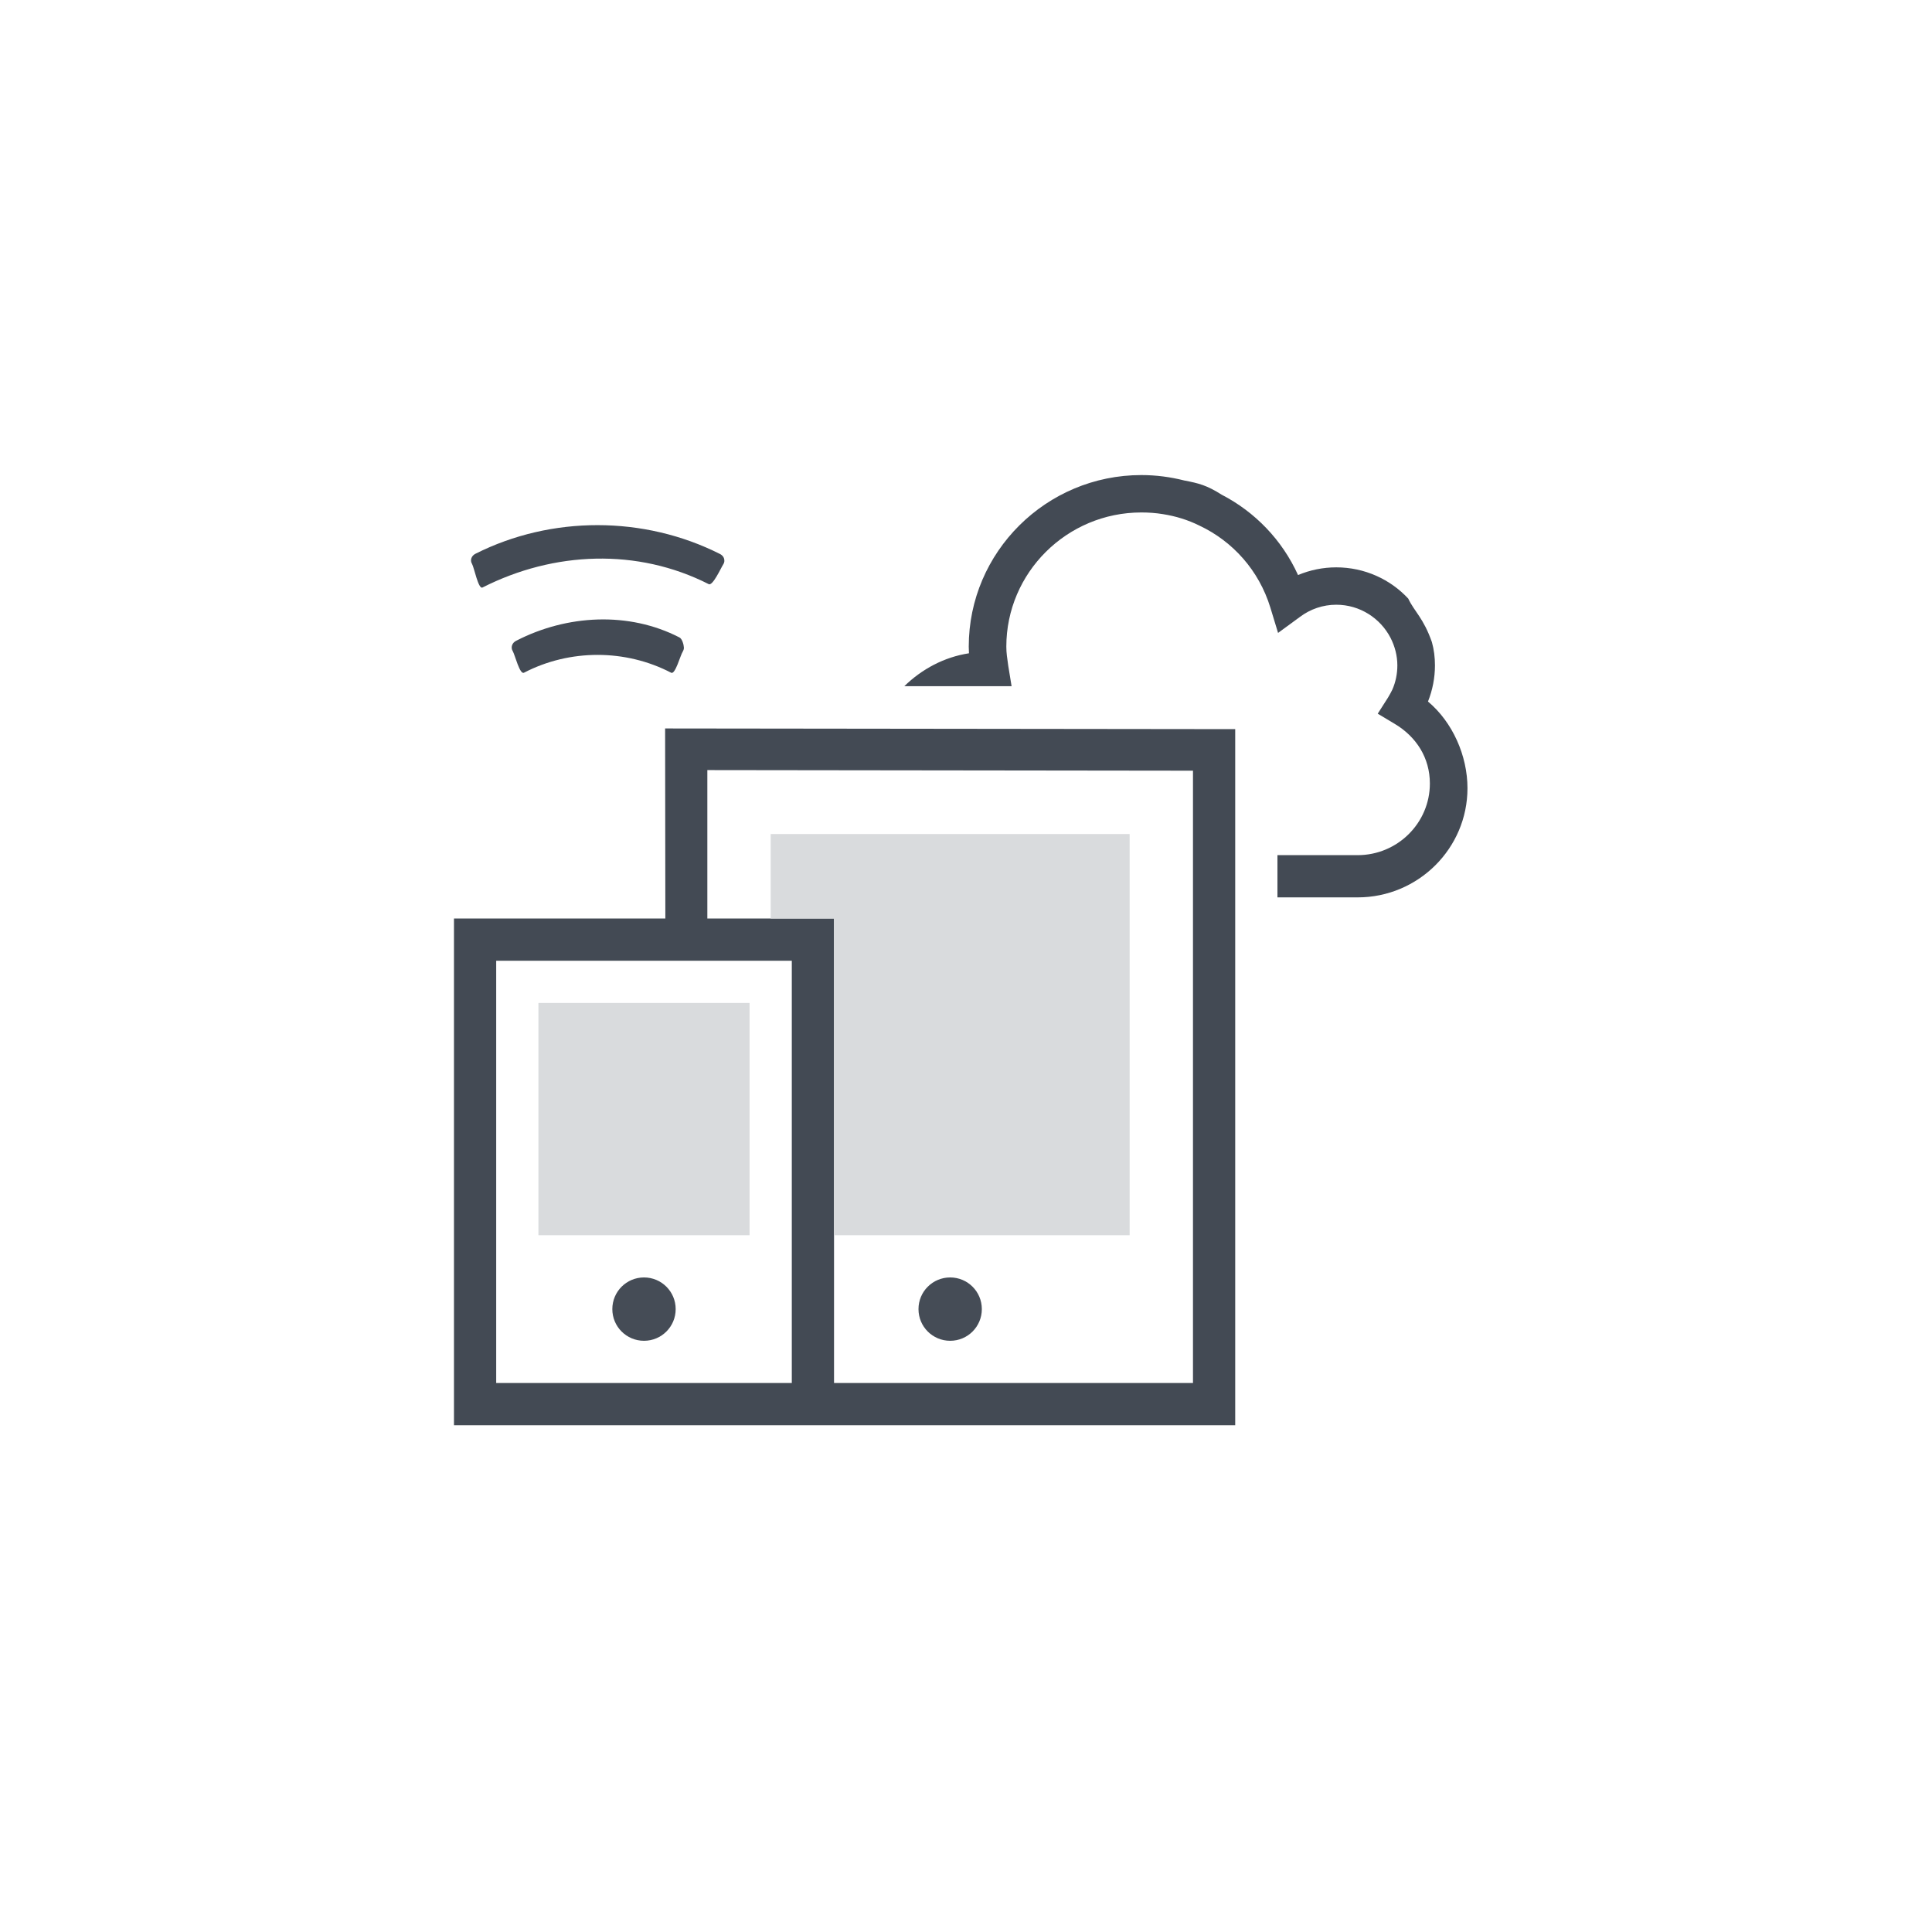 <?xml version="1.0" encoding="utf-8"?>
<!-- Generator: Adobe Illustrator 16.0.0, SVG Export Plug-In . SVG Version: 6.00 Build 0)  -->
<!DOCTYPE svg PUBLIC "-//W3C//DTD SVG 1.1//EN" "http://www.w3.org/Graphics/SVG/1.1/DTD/svg11.dtd">
<svg version="1.1" id="レイヤー_1" xmlns="http://www.w3.org/2000/svg" xmlns:xlink="http://www.w3.org/1999/xlink" x="0px"
	 y="0px" width="183px" height="183px" viewBox="0 0 183 183" enable-background="new 0 0 183 183" xml:space="preserve">
<path fill-rule="evenodd" clip-rule="evenodd" fill="#454C56" d="M87,124c0-1.66,1.34-3,3-3s3,1.34,3,3s-1.34,3-3,3
	S87,125.66,87,124z"/>
<path fill="#434A54" d="M68.61,53.09c0-0.26-0.16-0.49-0.42-0.62c-7.2-3.63-15.96-3.64-23.15-0.02c-0.39,0.19-0.54,0.62-0.33,0.96
	c0.2,0.34,0.6,2.44,0.99,2.24l0.02-0.01c6.75-3.42,14.66-3.74,21.41-0.31c0.38,0.2,1.16-1.54,1.38-1.88
	C68.58,53.34,68.62,53.22,68.61,53.09z"/>
<path fill="#434A54" d="M64.78,61.35c-0.01-0.27-0.16-0.84-0.42-0.97c-4.8-2.479-10.67-2.16-15.46,0.311
	c-0.4,0.189-0.55,0.64-0.33,0.99c0.21,0.36,0.66,2.24,1.06,2.04l0.02-0.01c4.32-2.24,9.6-2.24,13.92,0.01
	c0.39,0.21,0.87-1.649,1.1-2C64.74,61.6,64.78,61.48,64.78,61.35z"/>
<rect x="51" y="95" fill="#D9DBDD" width="20" height="22"/>
<path fill-rule="evenodd" clip-rule="evenodd" fill="#454C56" d="M58,124c0-1.66,1.34-3,3-3s3,1.34,3,3s-1.34,3-3,3
	S58,125.66,58,124z"/>
<path fill-rule="evenodd" clip-rule="evenodd" fill="#434A54" d="M63,69l0.022,18H43v48h36h38V69.064L63,69z M75,91v40H47V91H75z
	 M113,131H79V87H67V72.943L113,73V131z"/>
<polygon fill="#D9DBDD" points="73,79 73,87 79,87 79,117 107,117 107,79 "/>
<g>
	<path fill-rule="evenodd" clip-rule="evenodd" fill="#434A54" d="M135.26,66.45c0.43-1.08,0.66-2.25,0.66-3.42
		c0-0.76-0.09-1.5-0.29-2.21c-0.8-2.29-1.67-2.9-2.24-4.12c-1.689-1.82-4.13-2.96-6.819-2.96c-1.25,0-2.48,0.25-3.62,0.729
		c-1.511-3.33-4.08-5.979-7.23-7.609c-1.409-0.891-2.149-1.08-3.56-1.351c-1.301-0.33-2.66-0.51-4.051-0.51
		c-9.01,0-16.35,7.29-16.35,16.25c0,0.21,0.021,0.42,0.021,0.63c-2.349,0.362-4.465,1.498-6.126,3.12h10.163L95.5,63.05
		c-0.1-0.72-0.18-1.2-0.18-1.8c0-7.01,5.74-12.71,12.789-12.71c0.701,0,1.391,0.05,2.051,0.16c1.21,0.19,2.37,0.55,3.439,1.08
		c3.17,1.49,5.65,4.25,6.73,7.77l0.73,2.4l2.049-1.5c1-0.76,2.211-1.17,3.461-1.17c2.24,0,4.18,1.28,5.14,3.13
		c0.41,0.8,0.649,1.69,0.649,2.62c0,0.78-0.159,1.58-0.479,2.3c-0.13,0.25-0.25,0.5-0.41,0.75l-0.97,1.52l1.57,0.94
		c2.1,1.24,3.369,3.255,3.369,5.675c0,3.74-3.069,6.785-6.84,6.785H121v4h7.6c5.73,0,10.4-4.64,10.4-10.34
		C139,71.58,137.59,68.4,135.26,66.45z"/>
</g>
</svg>
